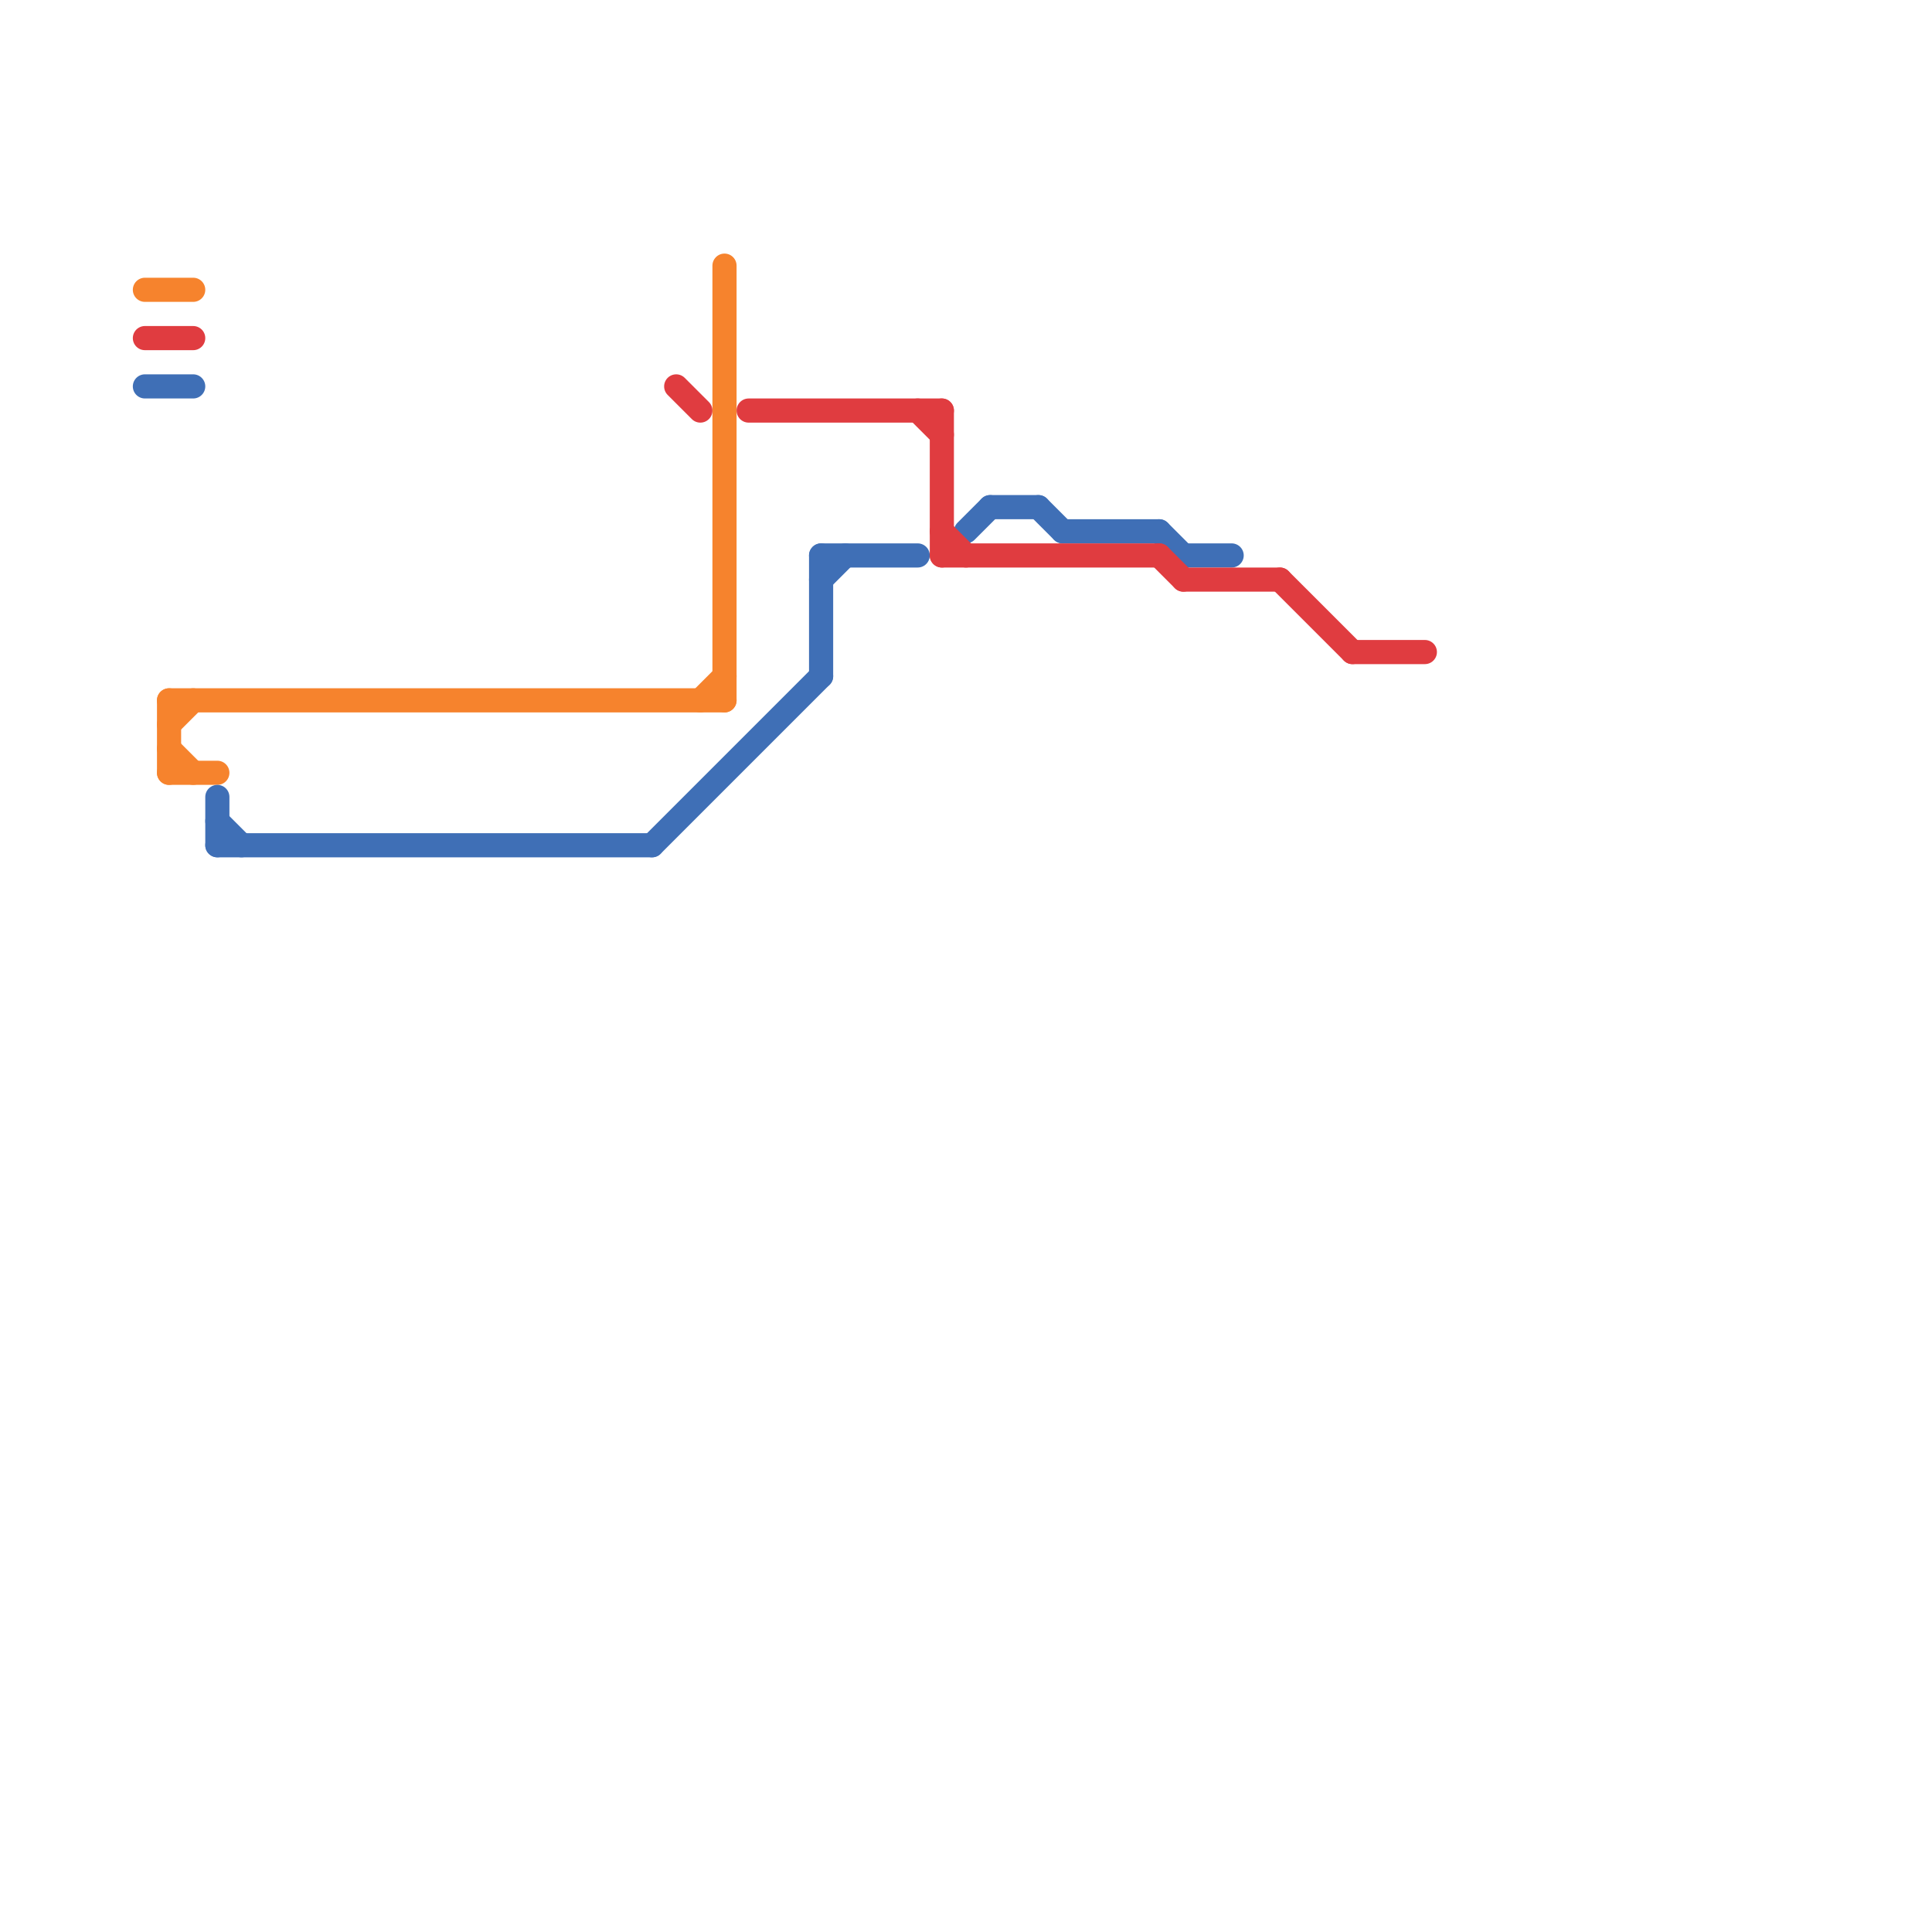 
<svg version="1.1" xmlns="http://www.w3.org/2000/svg" viewBox="0 0 80 80">
<style>text { font: 1px Helvetica; font-weight: 600; white-space: pre; dominant-baseline: central; } line { stroke-width: 1; fill: none; stroke-linecap: round; stroke-linejoin: round; } .c0 { stroke: #f6832d } .c1 { stroke: #3f6fb6 } .c2 { stroke: #e03c40 }</style><defs><g id="wm-xf"><circle r="1.2" fill="#000"/><circle r="0.9" fill="#fff"/><circle r="0.6" fill="#000"/><circle r="0.3" fill="#fff"/></g><g id="wm"><circle r="0.6" fill="#000"/><circle r="0.3" fill="#fff"/></g></defs><line class="c0" x1="6" y1="12" x2="8" y2="12"/><line class="c0" x1="7" y1="29" x2="30" y2="29"/><line class="c0" x1="7" y1="31" x2="8" y2="32"/><line class="c0" x1="7" y1="32" x2="9" y2="32"/><line class="c0" x1="7" y1="29" x2="7" y2="32"/><line class="c0" x1="30" y1="11" x2="30" y2="29"/><line class="c0" x1="29" y1="29" x2="30" y2="28"/><line class="c0" x1="7" y1="30" x2="8" y2="29"/><line class="c1" x1="34" y1="24" x2="35" y2="23"/><line class="c1" x1="41" y1="21" x2="43" y2="21"/><line class="c1" x1="34" y1="23" x2="34" y2="28"/><line class="c1" x1="9" y1="34" x2="10" y2="35"/><line class="c1" x1="44" y1="22" x2="48" y2="22"/><line class="c1" x1="49" y1="23" x2="51" y2="23"/><line class="c1" x1="27" y1="35" x2="34" y2="28"/><line class="c1" x1="9" y1="35" x2="27" y2="35"/><line class="c1" x1="40" y1="22" x2="41" y2="21"/><line class="c1" x1="34" y1="23" x2="38" y2="23"/><line class="c1" x1="9" y1="33" x2="9" y2="35"/><line class="c1" x1="6" y1="16" x2="8" y2="16"/><line class="c1" x1="48" y1="22" x2="49" y2="23"/><line class="c1" x1="43" y1="21" x2="44" y2="22"/><line class="c2" x1="38" y1="17" x2="39" y2="18"/><line class="c2" x1="49" y1="24" x2="53" y2="24"/><line class="c2" x1="53" y1="24" x2="56" y2="27"/><line class="c2" x1="39" y1="23" x2="48" y2="23"/><line class="c2" x1="39" y1="17" x2="39" y2="23"/><line class="c2" x1="56" y1="27" x2="59" y2="27"/><line class="c2" x1="39" y1="22" x2="40" y2="23"/><line class="c2" x1="31" y1="17" x2="39" y2="17"/><line class="c2" x1="28" y1="16" x2="29" y2="17"/><line class="c2" x1="6" y1="14" x2="8" y2="14"/><line class="c2" x1="48" y1="23" x2="49" y2="24"/>
</svg>
